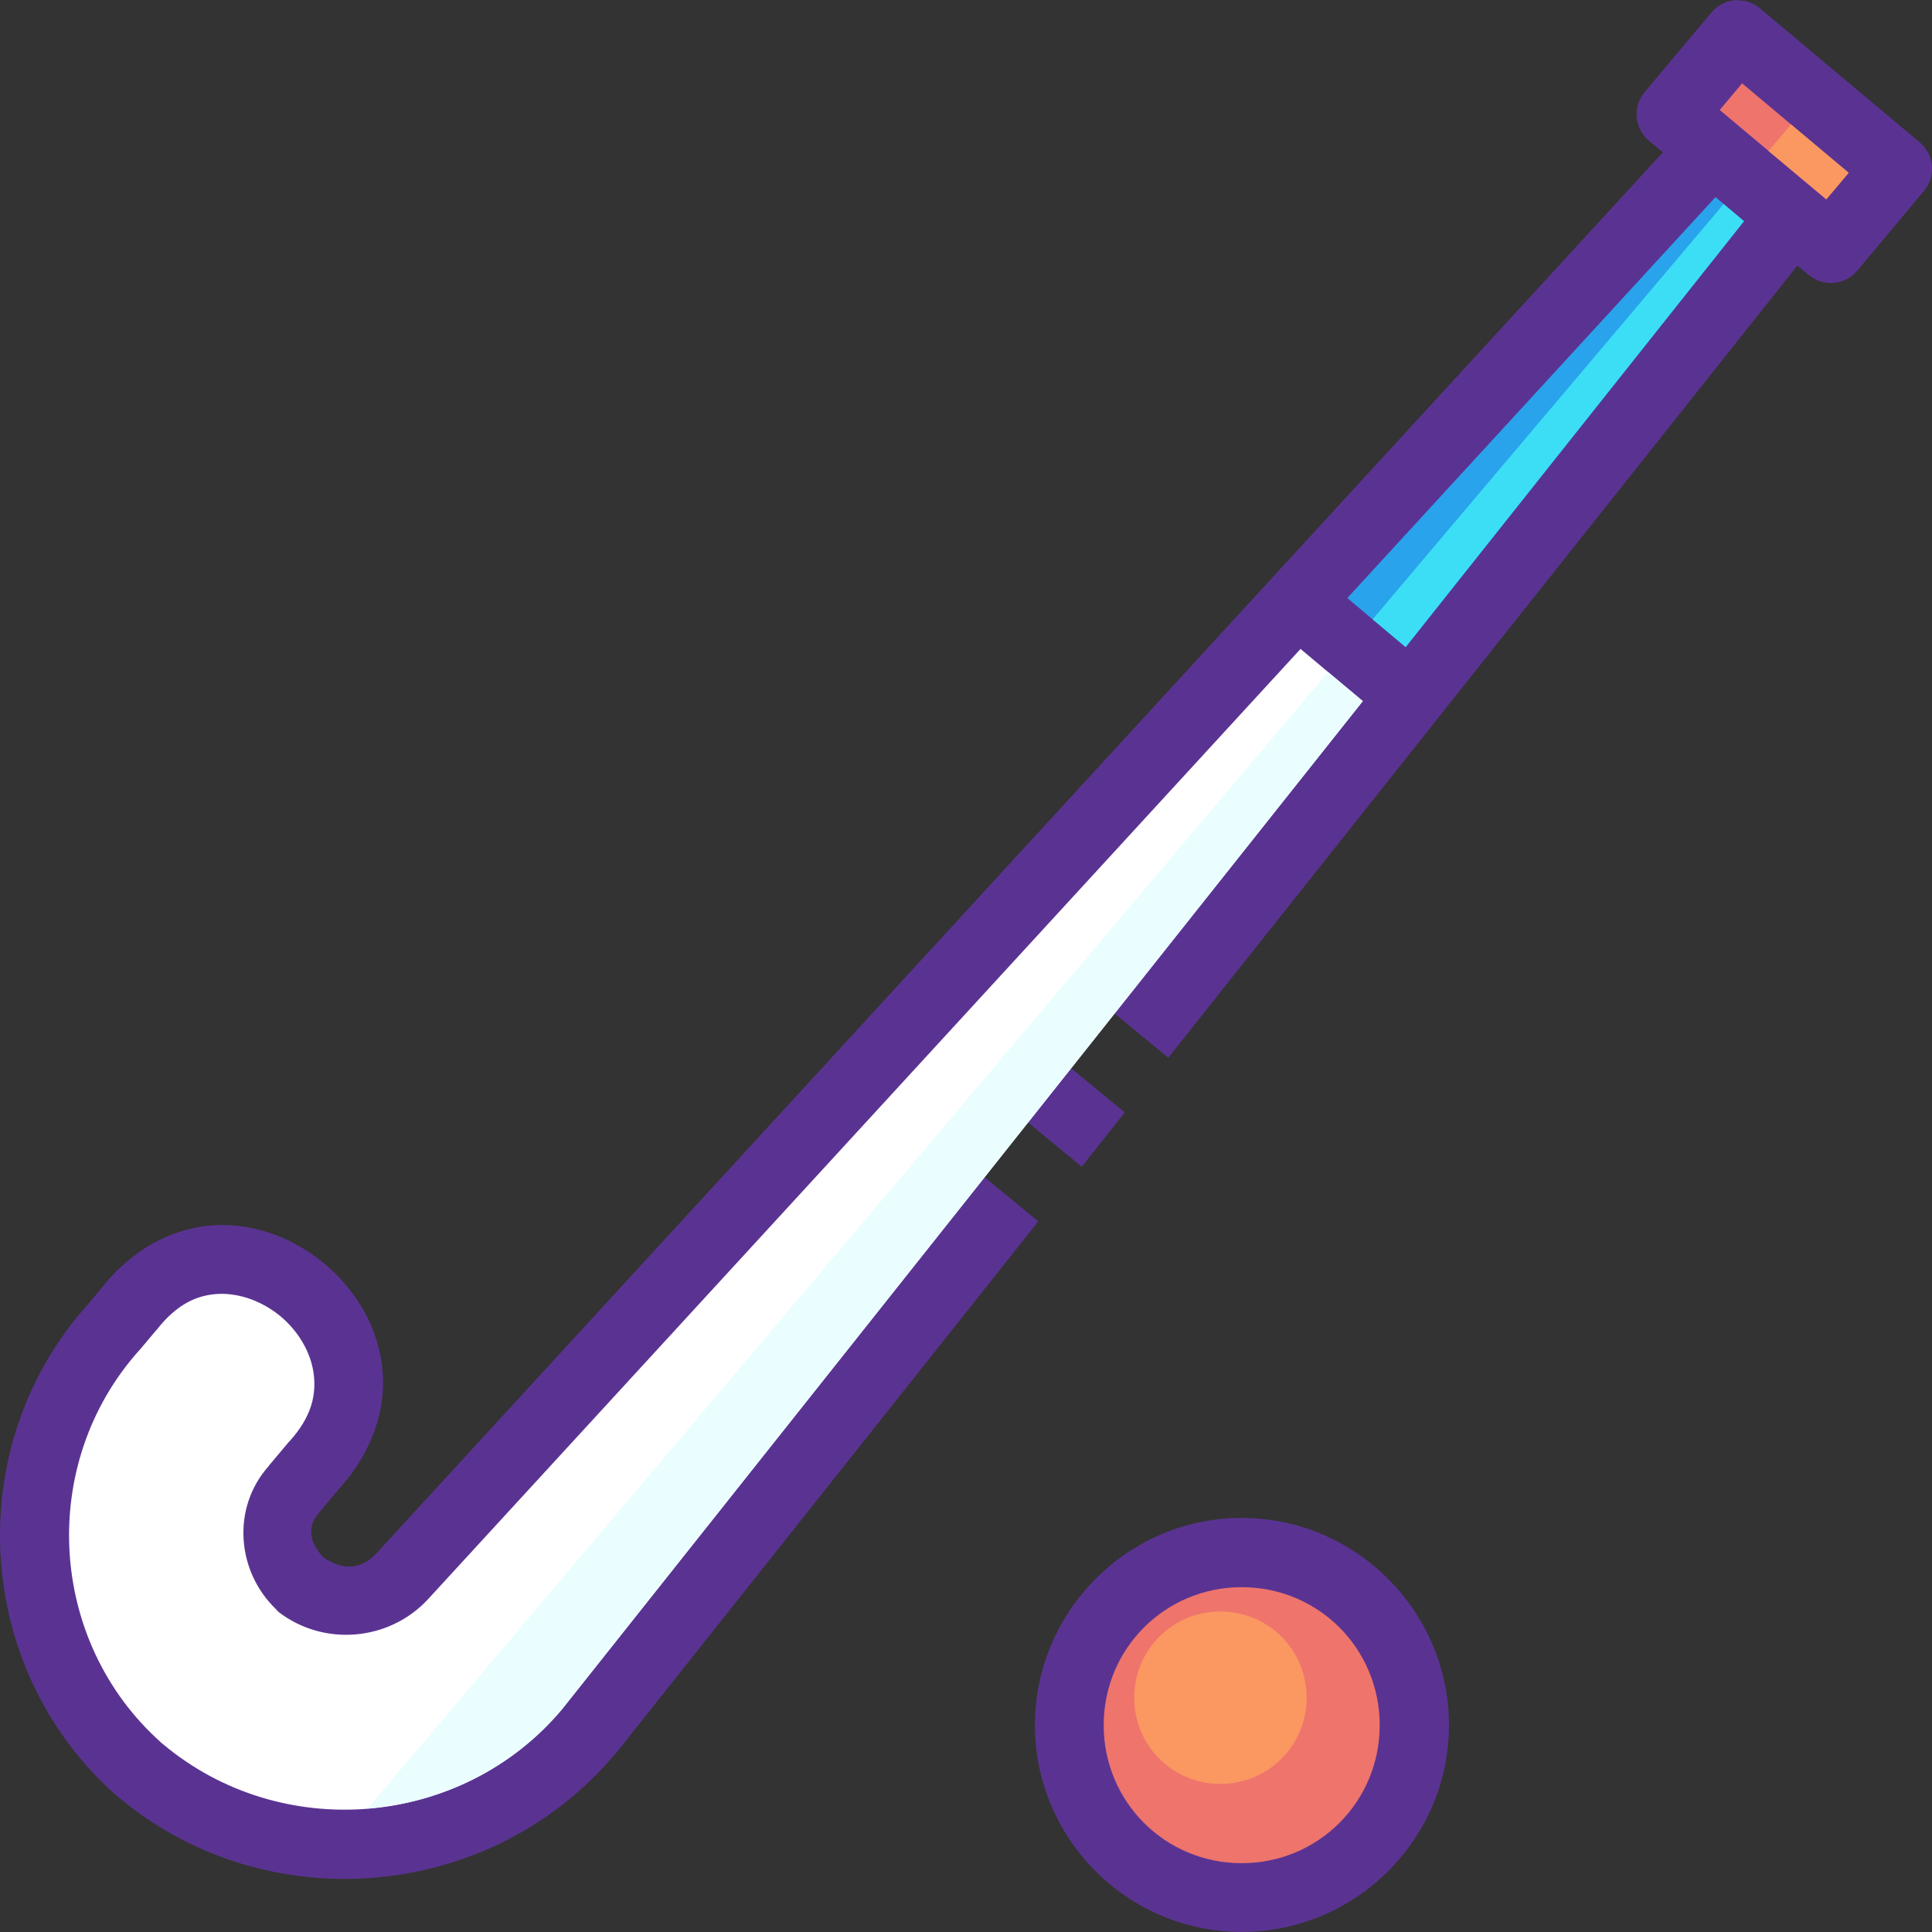 <?xml version="1.0" encoding="iso-8859-1"?>
<!-- Generator: Adobe Illustrator 19.0.0, SVG Export Plug-In . SVG Version: 6.00 Build 0)  -->
<svg version="1.1" id="Layer_1" xmlns="http://www.w3.org/2000/svg" xmlns:xlink="http://www.w3.org/1999/xlink" x="0px" y="0px"
	 viewBox="0 0 448.092 448.092" style="enable-background:new 0 0 448.092 448.092;" xml:space="preserve">
<rect x="0" y="0" width="448.092" height="448.092" fill="#333333" stroke="none"/>
<g transform="translate(0 -1020.36)" shape-rendering="auto" image-rendering="auto" color-rendering="auto" color-interpolation="sRGB">
	<g>
		<path style="fill:#5A3392;" d="M403.109,1020.375c-2.409-0.007-4.694,1.072-6.219,2.938l-15.469,18.438
			c-2.822,3.4-2.353,8.443,1.047,11.266c0.005,0.006,0.01,0.01,0.016,0.014l3.188,2.656l-298.188,324.75
			c-3.864,4.203-8.131,4.129-12.531,1.088c-3.132-3.422-3.934-7.014-0.843-10.469c0.086-0.1,0.169-0.201,0.25-0.305
			c0.181-0.176,0.251-0.287,0.312-0.352c0.054-0.063,0.108-0.127,0.16-0.191l4.031-4.813c7.869-8.717,10.966-19.145,9.719-28.531
			c-1.246-9.391-6.354-17.559-13.25-23.344c-6.896-5.787-15.817-9.402-25.281-9c-9.463,0.416-19.22,5.268-26.438,14.531l-3.375,4
			c-29.326,32.842-26.428,84.117,6.406,113.438c0.181,0.164,0.368,0.318,0.563,0.465c-0.302-0.24,0.192,0.16,0.312,0.256
			c34.288,28.77,86.385,24.225,115.156-10.064c0.021,0,0.043,0,0.064,0l98.063-123.5l-17-14l10.469-12.375l16.625,13.686
			l9.969-12.594l-16.812-13.844l10.469-12.377l16.438,13.531l145.906-183.719l2.562,2.125c3.358,2.871,8.408,2.479,11.281-0.881
			c0,0,0.001,0,0.001,0l15.469-18.5c2.868-3.361,2.469-8.412-0.892-11.279c-0.025-0.021-0.051-0.043-0.076-0.064l-36.906-30.968
			c-0.199-0.187-0.408-0.363-0.626-0.528c-1.333-0.917-2.913-1.408-4.531-1.408h-0.032L403.109,1020.375z"/>
		<path style="fill:#EE746C;" d="M404.046,1039.688l24.719,20.751l-5.189,6.156l-24.719-20.719L404.046,1039.688z"/>
		<path style="fill:#FB9761;" d="M415.39,1049.22l-5.219,6.154l13.406,11.219l5.188-6.156L415.39,1049.22L415.39,1049.22z"/>
		<path style="fill:#29A3EC;" d="M397.859,1066.064l6.625,5.594l-78.468,98.781l-13.531-11.375l85.375-92.969l0,0V1066.064z"/>
		<path style="fill:#3CDEF6;" d="M399.765,1067.687l-81.406,96.314l7.656,6.438l78.469-98.781l-4.719-3.969V1067.687z"/>
		<path style="fill:#FFFFFF;" d="M301.64,1170.876l14.438,12.094l-185.719,233.813c-23.113,27.545-65.019,31.207-92.563,8.094
			c-0.099-0.082-0.2-0.162-0.302-0.24c0.181,0.16-0.242-0.176-0.181-0.176c-26.269-23.455-28.545-64.58-5.092-90.844
			c0.061-0.059,0.122-0.117,0.181-0.176l3.749-4.469c0.061-0.059,0.122-0.117,0.181-0.176c4.729-6.074,9.514-8.135,14.437-8.344
			c4.922-0.176,10.205,1.777,14.345,5.248c4.142,3.473,6.975,8.336,7.626,13.217c0.653,4.887-0.423,10.006-5.594,15.721
			c-0.061,0.059-0.122,0.117-0.181,0.176l-4.281,5.092c-0.181,0.176-0.242,0.305-0.363,0.48c-8.68,9.721-7.393,24.439,1.627,33.127
			c0.201,0.246,0.418,0.482,0.647,0.703c10.483,8.084,25.71,6.816,34.75-3.031l202.312-220.344L301.64,1170.876z"/>
	</g>
	<path style="fill:#5A3392;" d="M287.99,1372.413c-26.415,0-47.953,21.656-47.953,48.07s21.538,47.953,47.953,47.953
		c26.415,0,48.071-21.539,48.071-47.953S314.405,1372.413,287.99,1372.413z"/>
	<path style="fill:#EE746C;" d="M287.99,1388.476c17.768,0,32.008,14.24,32.008,32.008s-14.24,32.008-32.008,32.008
		s-32.008-14.24-32.008-32.008S270.222,1388.476,287.99,1388.476z"/>
	<path style="fill:#EBFEFF;" d="M308.015,1176.22L85.234,1439.814c16.986-1.359,33.454-9.123,45.125-23.031l185.719-233.813
		l-8.063-6.748V1176.22z"/>
	<path style="fill:#FB9761;" d="M283.053,1394.107c11.103,0,20,8.898,20,20.002c0,11.102-8.897,20-20,20c-11.103,0-20-8.898-20-20
		C263.053,1403.005,271.95,1394.107,283.053,1394.107z"/>
</g>
<g>
</g>
<g>
</g>
<g>
</g>
<g>
</g>
<g>
</g>
<g>
</g>
<g>
</g>
<g>
</g>
<g>
</g>
<g>
</g>
<g>
</g>
<g>
</g>
<g>
</g>
<g>
</g>
<g>
</g>
</svg>
